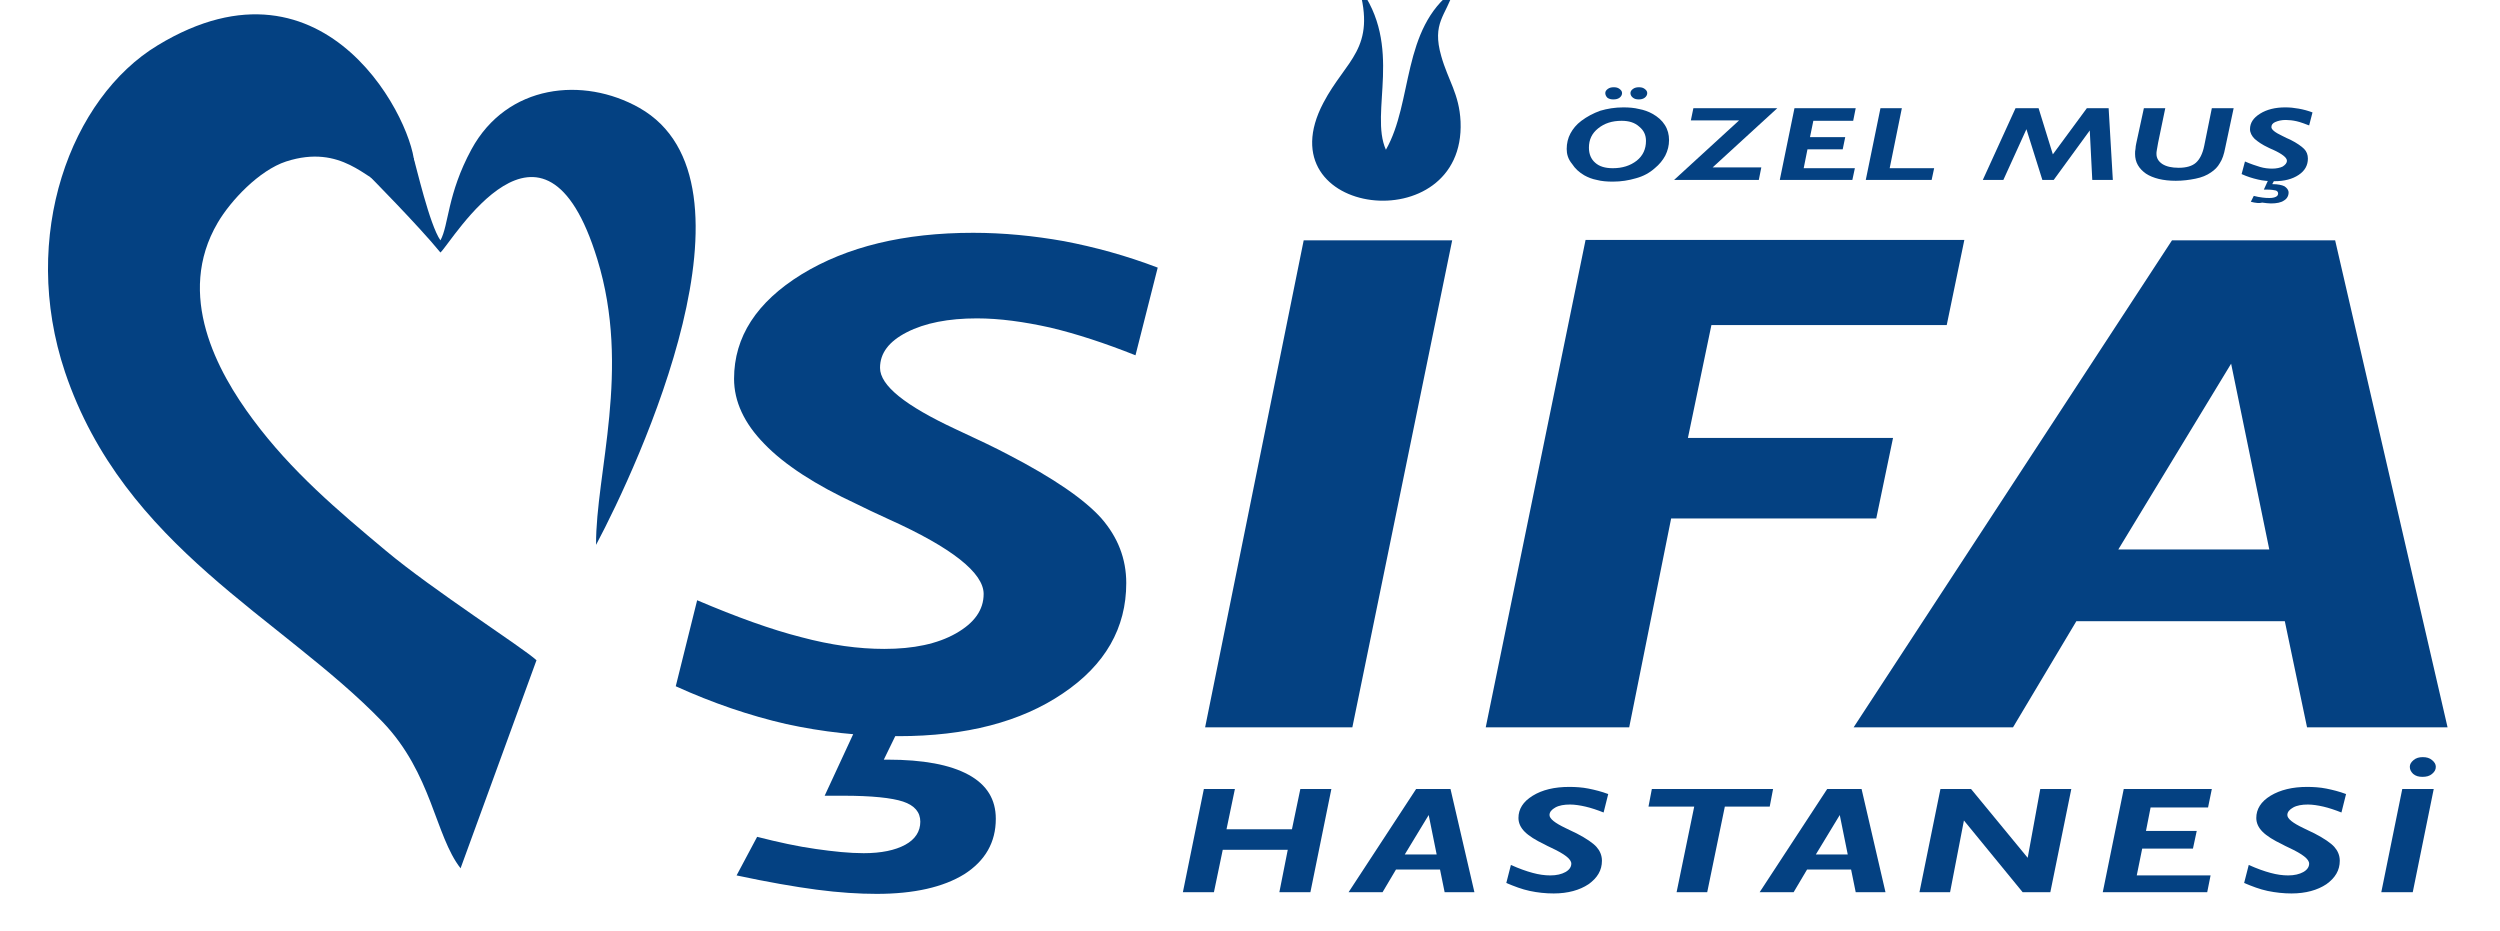 <?xml version="1.0" encoding="UTF-8"?>
<svg xmlns="http://www.w3.org/2000/svg" version="1.2" viewBox="0 0 596 222" width="596" height="222">
  <title>ŞİFA-PDF-LOGO-svg-svg</title>
  <style>
		.s0 { fill: #044182 } 
	</style>
  <g id="Layer">
    <path id="Layer" class="s0" d="m166.2 143.1c9.4 4 17.7 7 24.8 8.8 7.1 1.9 13.7 2.8 19.8 2.8 7 0 12.7-1.2 17.1-3.7 4.4-2.5 6.6-5.6 6.6-9.4 0-5-7.5-11-22.6-17.8-3.3-1.5-5.8-2.7-7.6-3.6-9.9-4.6-17.3-9.4-22.1-14.4-4.8-4.9-7.2-10.1-7.2-15.5 0-10 5.4-18.3 16.1-24.9 10.8-6.6 24.4-9.9 40.9-9.9 7.2 0 14.4 0.7 21.7 2 7.3 1.4 14.7 3.4 22.3 6.3l-5.3 20.9c-7.3-2.9-14-5.1-20.3-6.6-6.3-1.4-12.1-2.2-17.5-2.2-6.8 0-12.4 1.1-16.7 3.3-4.3 2.2-6.4 5-6.4 8.5 0 4.2 6 9 18 14.6 5.4 2.5 9.6 4.5 12.6 6.1 10.8 5.6 18.2 10.7 22.2 15.2 3.9 4.5 5.9 9.6 5.9 15.4 0 10.7-5 19.5-15.1 26.3-10 6.8-23.1 10.2-39.2 10.2-9.2 0-18.1-1-26.8-2.9-8.7-2-17.5-5-26.3-9zm9.4 65.6l4.9-9.2c5.1 1.3 9.7 2.3 14 2.9 4.2 0.6 8 1 11.4 1 4.2 0 7.5-0.7 9.9-2 2.4-1.3 3.6-3.2 3.6-5.5 0-2.3-1.4-3.9-4.1-4.8-2.7-0.9-7.5-1.4-14.3-1.4h-4.4l7.6-16.4h10.3l-3.8 7.8h0.9c8.5 0 14.9 1.2 19.3 3.6 4.4 2.4 6.5 5.9 6.5 10.5q0 8.4-7.5 13.2c-5 3.1-12 4.7-20.9 4.7-4.2 0-9-0.3-14.3-1-5.3-0.7-11.6-1.8-19.1-3.4z"></path>
    <path id="Layer" class="s0" d="m287.3 173.4l23.5-116.1h35.4l-23.8 116.1z"></path>
    <path id="Layer" class="s0" d="m354.2 173.4l23.8-116.2h90.3l-4.2 20.3h-56.1l-5.6 26.9h48.9l-4 19.2h-48.9l-10 49.8z"></path>
    <path id="Layer" fill-rule="evenodd" class="s0" d="m441.9 173.4l75.9-116.1h38.9l26.8 116.1h-33.5l-5.3-25.3h-49.7l-15.1 25.3zm63.1-42.4h36l-9.1-44.3z"></path>
    <path id="Layer" fill-rule="evenodd" class="s0" d="m373.5 35.5c0-1.3 0.3-2.6 0.9-3.7 0.6-1.1 1.4-2.1 2.6-3q2-1.5 4.5-2.4c1.7-0.5 3.5-0.8 5.5-0.8 1.4 0 2.6 0.1 3.8 0.4 1.1 0.2 2.2 0.6 3.1 1.1q2 1.1 3 2.7c0.7 1.1 1 2.3 1 3.6 0 1.3-0.3 2.5-0.9 3.7-0.6 1.1-1.4 2.1-2.5 3q-1.9 1.7-4.5 2.4c-1.7 0.5-3.5 0.8-5.5 0.8-1.4 0-2.7-0.1-3.8-0.4-1.1-0.2-2.1-0.6-3-1.1-1.2-0.7-2.2-1.6-2.9-2.7-1-1.2-1.3-2.4-1.3-3.6zm13.1-6.7c-2.3 0-4.1 0.6-5.6 1.8-1.5 1.2-2.2 2.7-2.2 4.6q0 2.3 1.5 3.6c1 0.9 2.4 1.3 4.2 1.3q3.4 0 5.7-1.8c1.5-1.2 2.2-2.8 2.2-4.7 0-1.4-0.5-2.5-1.6-3.4-1.1-1-2.5-1.4-4.2-1.4zm-3.9-6.6c0-0.4 0.2-0.7 0.6-1 0.4-0.3 0.9-0.4 1.4-0.4 0.6 0 1 0.1 1.4 0.4 0.4 0.3 0.6 0.6 0.6 1 0 0.4-0.2 0.8-0.6 1.1-0.4 0.3-0.9 0.4-1.5 0.4-0.5 0-1-0.1-1.4-0.4-0.3-0.3-0.5-0.7-0.5-1.1zm6 0c0-0.4 0.2-0.7 0.6-1 0.4-0.3 0.9-0.4 1.4-0.4 0.6 0 1 0.1 1.4 0.4 0.4 0.3 0.6 0.6 0.6 1 0 0.4-0.2 0.8-0.6 1.1-0.4 0.3-0.9 0.4-1.4 0.4-0.6 0-1-0.1-1.4-0.4-0.4-0.3-0.6-0.7-0.6-1.1z"></path>
    <path id="Layer" class="s0" d="m399.1 42.9l15.5-14.2h-11.5l0.6-2.9h20l-15.4 14.1h11.6l-0.6 3z"></path>
    <path id="Layer" class="s0" d="m424.3 42.9l3.5-17.1h14.6l-0.6 3h-9.5l-0.8 3.9h8.4l-0.6 2.9h-8.4l-0.9 4.5h12.2l-0.6 2.8z"></path>
    <path id="Layer" class="s0" d="m444.8 42.9l3.5-17.1h5.1l-2.9 14.3h10.6l-0.6 2.8z"></path>
    <path id="Layer" class="s0" d="m472.7 42.9l7.8-17.1h5.5l3.4 11 8.1-11h5.2l1 17.1h-4.9l-0.6-11.8-8.6 11.8h-2.7l-3.8-12.1-5.5 12.1z"></path>
    <path id="Layer" class="s0" d="m511.1 25.8h5.1l-1.7 8.2c-0.1 0.7-0.2 1.2-0.3 1.7-0.1 0.4-0.1 0.8-0.1 1 0 1 0.5 1.8 1.4 2.4q1.4 0.9 3.9 0.9c1.8 0 3.2-0.4 4.1-1.2 0.9-0.8 1.6-2.1 2-4.1l1.8-8.9h5.2l-2 9.4c-0.3 1.6-0.7 2.8-1.3 3.7-0.5 0.9-1.2 1.6-2.1 2.2-1 0.7-2.2 1.2-3.7 1.5-1.5 0.3-3 0.5-4.7 0.5-3 0-5.4-0.6-7.1-1.7-1.7-1.2-2.6-2.7-2.6-4.7 0-0.4 0-0.8 0.1-1.2 0-0.4 0.1-0.9 0.2-1.4z"></path>
    <path id="Layer" class="s0" d="m535.2 38.5c1.4 0.6 2.6 1 3.6 1.3 1 0.3 2 0.4 2.9 0.4 1 0 1.9-0.2 2.5-0.5 0.6-0.4 1-0.8 1-1.4 0-0.7-1.1-1.6-3.3-2.6-0.5-0.2-0.9-0.4-1.1-0.5-1.5-0.7-2.5-1.4-3.3-2.1-0.7-0.7-1.1-1.5-1.1-2.3 0-1.5 0.8-2.7 2.4-3.7q2.4-1.5 6-1.5c1.1 0 2.1 0.1 3.2 0.3q1.7 0.3 3.3 0.9l-0.8 3.1c-1.1-0.4-2.1-0.8-3-1-0.9-0.2-1.8-0.3-2.6-0.3-1 0-1.8 0.2-2.5 0.5q-0.9 0.4-0.9 1.2c0 0.6 0.9 1.3 2.6 2.1 0.8 0.4 1.4 0.7 1.9 0.9 1.6 0.8 2.7 1.6 3.3 2.2 0.6 0.6 0.9 1.4 0.9 2.3 0 1.6-0.7 2.9-2.2 3.9-1.5 1-3.4 1.5-5.8 1.5-1.3 0-2.7-0.1-3.9-0.4-1.3-0.3-2.6-0.7-3.9-1.3zm1.4 9.6l0.7-1.4c0.7 0.2 1.4 0.3 2.1 0.4 0.6 0.1 1.2 0.1 1.7 0.1q0.9 0 1.5-0.3c0.4-0.2 0.5-0.5 0.5-0.8 0-0.3-0.2-0.6-0.6-0.7-0.4-0.1-1.1-0.2-2.1-0.2h-0.7l1.1-2.4h1.5l-0.6 1.1h0.1c1.2 0 2.2 0.2 2.8 0.5 0.6 0.4 1 0.9 1 1.5 0 0.8-0.4 1.5-1.1 1.9-0.7 0.5-1.8 0.7-3.1 0.7-0.6 0-1.3-0.1-2.1-0.2-0.6 0.2-1.6 0.1-2.7-0.2z"></path>
    <path id="Layer" class="s0" d="m282 212.7l5-24.6h7.4l-2 9.6h15.6l2-9.6h7.4l-5 24.6h-7.4l2-10.1h-15.5l-2.1 10.1z"></path>
    <path id="Layer" fill-rule="evenodd" class="s0" d="m321.5 212.7l16.1-24.6h8.2l5.7 24.6h-7.1l-1.1-5.4h-10.5l-3.2 5.4zm13.4-9h7.6l-1.9-9.4z"></path>
    <path id="Layer" class="s0" d="m360.2 206.2c2 0.9 3.7 1.5 5.2 1.9q2.2 0.6 4.2 0.6c1.5 0 2.7-0.3 3.6-0.8 0.9-0.5 1.4-1.2 1.4-2 0-1.1-1.6-2.3-4.8-3.8-0.7-0.3-1.2-0.6-1.6-0.8-2.1-1-3.7-2-4.7-3q-1.5-1.5-1.5-3.3c0-2.1 1.1-3.9 3.4-5.3q3.4-2.1 8.7-2.1c1.5 0 3.1 0.1 4.6 0.4 1.5 0.3 3.1 0.7 4.7 1.3l-1.1 4.4c-1.5-0.6-3-1.1-4.3-1.4-1.3-0.3-2.6-0.5-3.7-0.5-1.4 0-2.6 0.2-3.5 0.7-0.9 0.5-1.4 1.1-1.4 1.8 0 0.9 1.3 1.9 3.8 3.1 1.1 0.5 2 1 2.7 1.3 2.3 1.2 3.9 2.3 4.7 3.2 0.8 0.9 1.3 2 1.3 3.3 0 2.3-1.1 4.1-3.2 5.6-2.1 1.4-4.9 2.2-8.3 2.2q-2.9 0-5.7-0.6c-1.9-0.4-3.7-1.1-5.6-1.9z"></path>
    <path id="Layer" class="s0" d="m399.7 212.7l4.2-20.4h-10.9l0.8-4.2h28.9l-0.8 4.2h-10.7l-4.2 20.4z"></path>
    <path id="Layer" fill-rule="evenodd" class="s0" d="m419.5 212.7l16.1-24.6h8.2l5.7 24.6h-7.1l-1.1-5.4h-10.5l-3.2 5.4zm13.4-9h7.6l-1.9-9.4z"></path>
    <path id="Layer" class="s0" d="m457.6 212.7l5-24.6h7.3l13.5 16.4 3-16.4h7.4l-5 24.6h-6.6l-14-17.1-3.3 17.1z"></path>
    <path id="Layer" class="s0" d="m501.3 212.7l5-24.6h21l-0.9 4.4h-13.7l-1.1 5.6h12.1l-0.9 4.2h-12.1l-1.3 6.4h17.6l-0.8 4z"></path>
    <path id="Layer" class="s0" d="m536.1 206.2c2 0.9 3.7 1.5 5.2 1.9q2.2 0.6 4.2 0.6c1.5 0 2.7-0.3 3.6-0.8 0.9-0.5 1.4-1.2 1.4-2 0-1.1-1.6-2.3-4.8-3.8-0.7-0.3-1.2-0.6-1.6-0.8-2.1-1-3.7-2-4.7-3q-1.5-1.5-1.5-3.3c0-2.1 1.1-3.9 3.4-5.3q3.5-2.1 8.7-2.1c1.5 0 3.1 0.1 4.6 0.4 1.5 0.3 3.1 0.7 4.7 1.3l-1.1 4.4c-1.5-0.6-3-1.1-4.3-1.4-1.3-0.3-2.6-0.5-3.7-0.5-1.4 0-2.6 0.2-3.5 0.7-0.9 0.5-1.4 1.1-1.4 1.8 0 0.9 1.3 1.9 3.8 3.1 1.1 0.5 2 1 2.7 1.3 2.3 1.2 3.9 2.3 4.7 3.2 0.8 0.9 1.3 2 1.3 3.3 0 2.3-1.1 4.1-3.2 5.6-2.1 1.4-4.9 2.2-8.3 2.2q-2.8 0-5.7-0.6c-1.9-0.4-3.7-1.1-5.6-1.9z"></path>
    <path id="Layer" class="s0" d="m567.7 212.7l5-24.6h7.5l-5 24.6zm6.8-29.9c0-0.6 0.3-1.1 0.9-1.6 0.6-0.5 1.3-0.7 2.2-0.7 0.9 0 1.6 0.2 2.2 0.7 0.6 0.5 0.9 1 0.9 1.6 0 0.7-0.3 1.2-0.9 1.7-0.6 0.5-1.3 0.7-2.3 0.7-0.9 0-1.6-0.2-2.2-0.7-0.5-0.5-0.8-1-0.8-1.7z"></path>
    <g id="Layer">
      <path id="Layer" fill-rule="evenodd" class="s0" d="m68.2 38.5c-6.4 2.1-13.2 9.3-16.3 14.6-10.1 17.2-0.1 35.5 8.4 46.9 9.2 12.4 20.1 21.6 31.7 31.3 11.1 9.3 32.8 23.2 35.9 26.1l-18.1 49.6c-6.1-7.8-6.8-22.6-18.6-34.9-24-24.9-61.6-41.6-75.7-83.4-10.9-32.5 1.4-65.4 22.1-77.9 40.7-24.7 61.7 19.7 61.2 29.1l-0.8 4.4c-3.7-0.4-5.7 0.4-5.9-0.1-4.6-1.1-10.6-10-23.9-5.7z"></path>
      <path id="Layer" fill-rule="evenodd" class="s0" d="m98.6 37.7c0.6 1.8 3.8 15.9 6.4 19.6 2-3.6 1.6-11 7.4-21.7 8.5-15.6 26.7-17.4 40-9.9 31.1 17.6-0.1 85-10.3 104.2-0.1-17.1 8.4-41.8 0.3-68.1-12.8-41.8-34.6-4.1-37.4-1.6-5.2-6.4-17.6-18.9-16.7-18 1.5-0.4 10.2-4.8 10.3-4.5z"></path>
      <path id="Layer" fill-rule="evenodd" class="s0" d="m343.6 13.4c1.6 5.7 4.3 9 4.6 15.6 1.2 28.5-47.1 22.8-32.7-4.5 5.4-10.3 12.7-12.8 8.4-27.7 10.8 14.2 2.5 30 6.5 38.9 6.5-11.4 3.7-28.8 16.2-38-1.9 6.1-5.3 7.7-3 15.7z"></path>
    </g>
  </g>
</svg>
